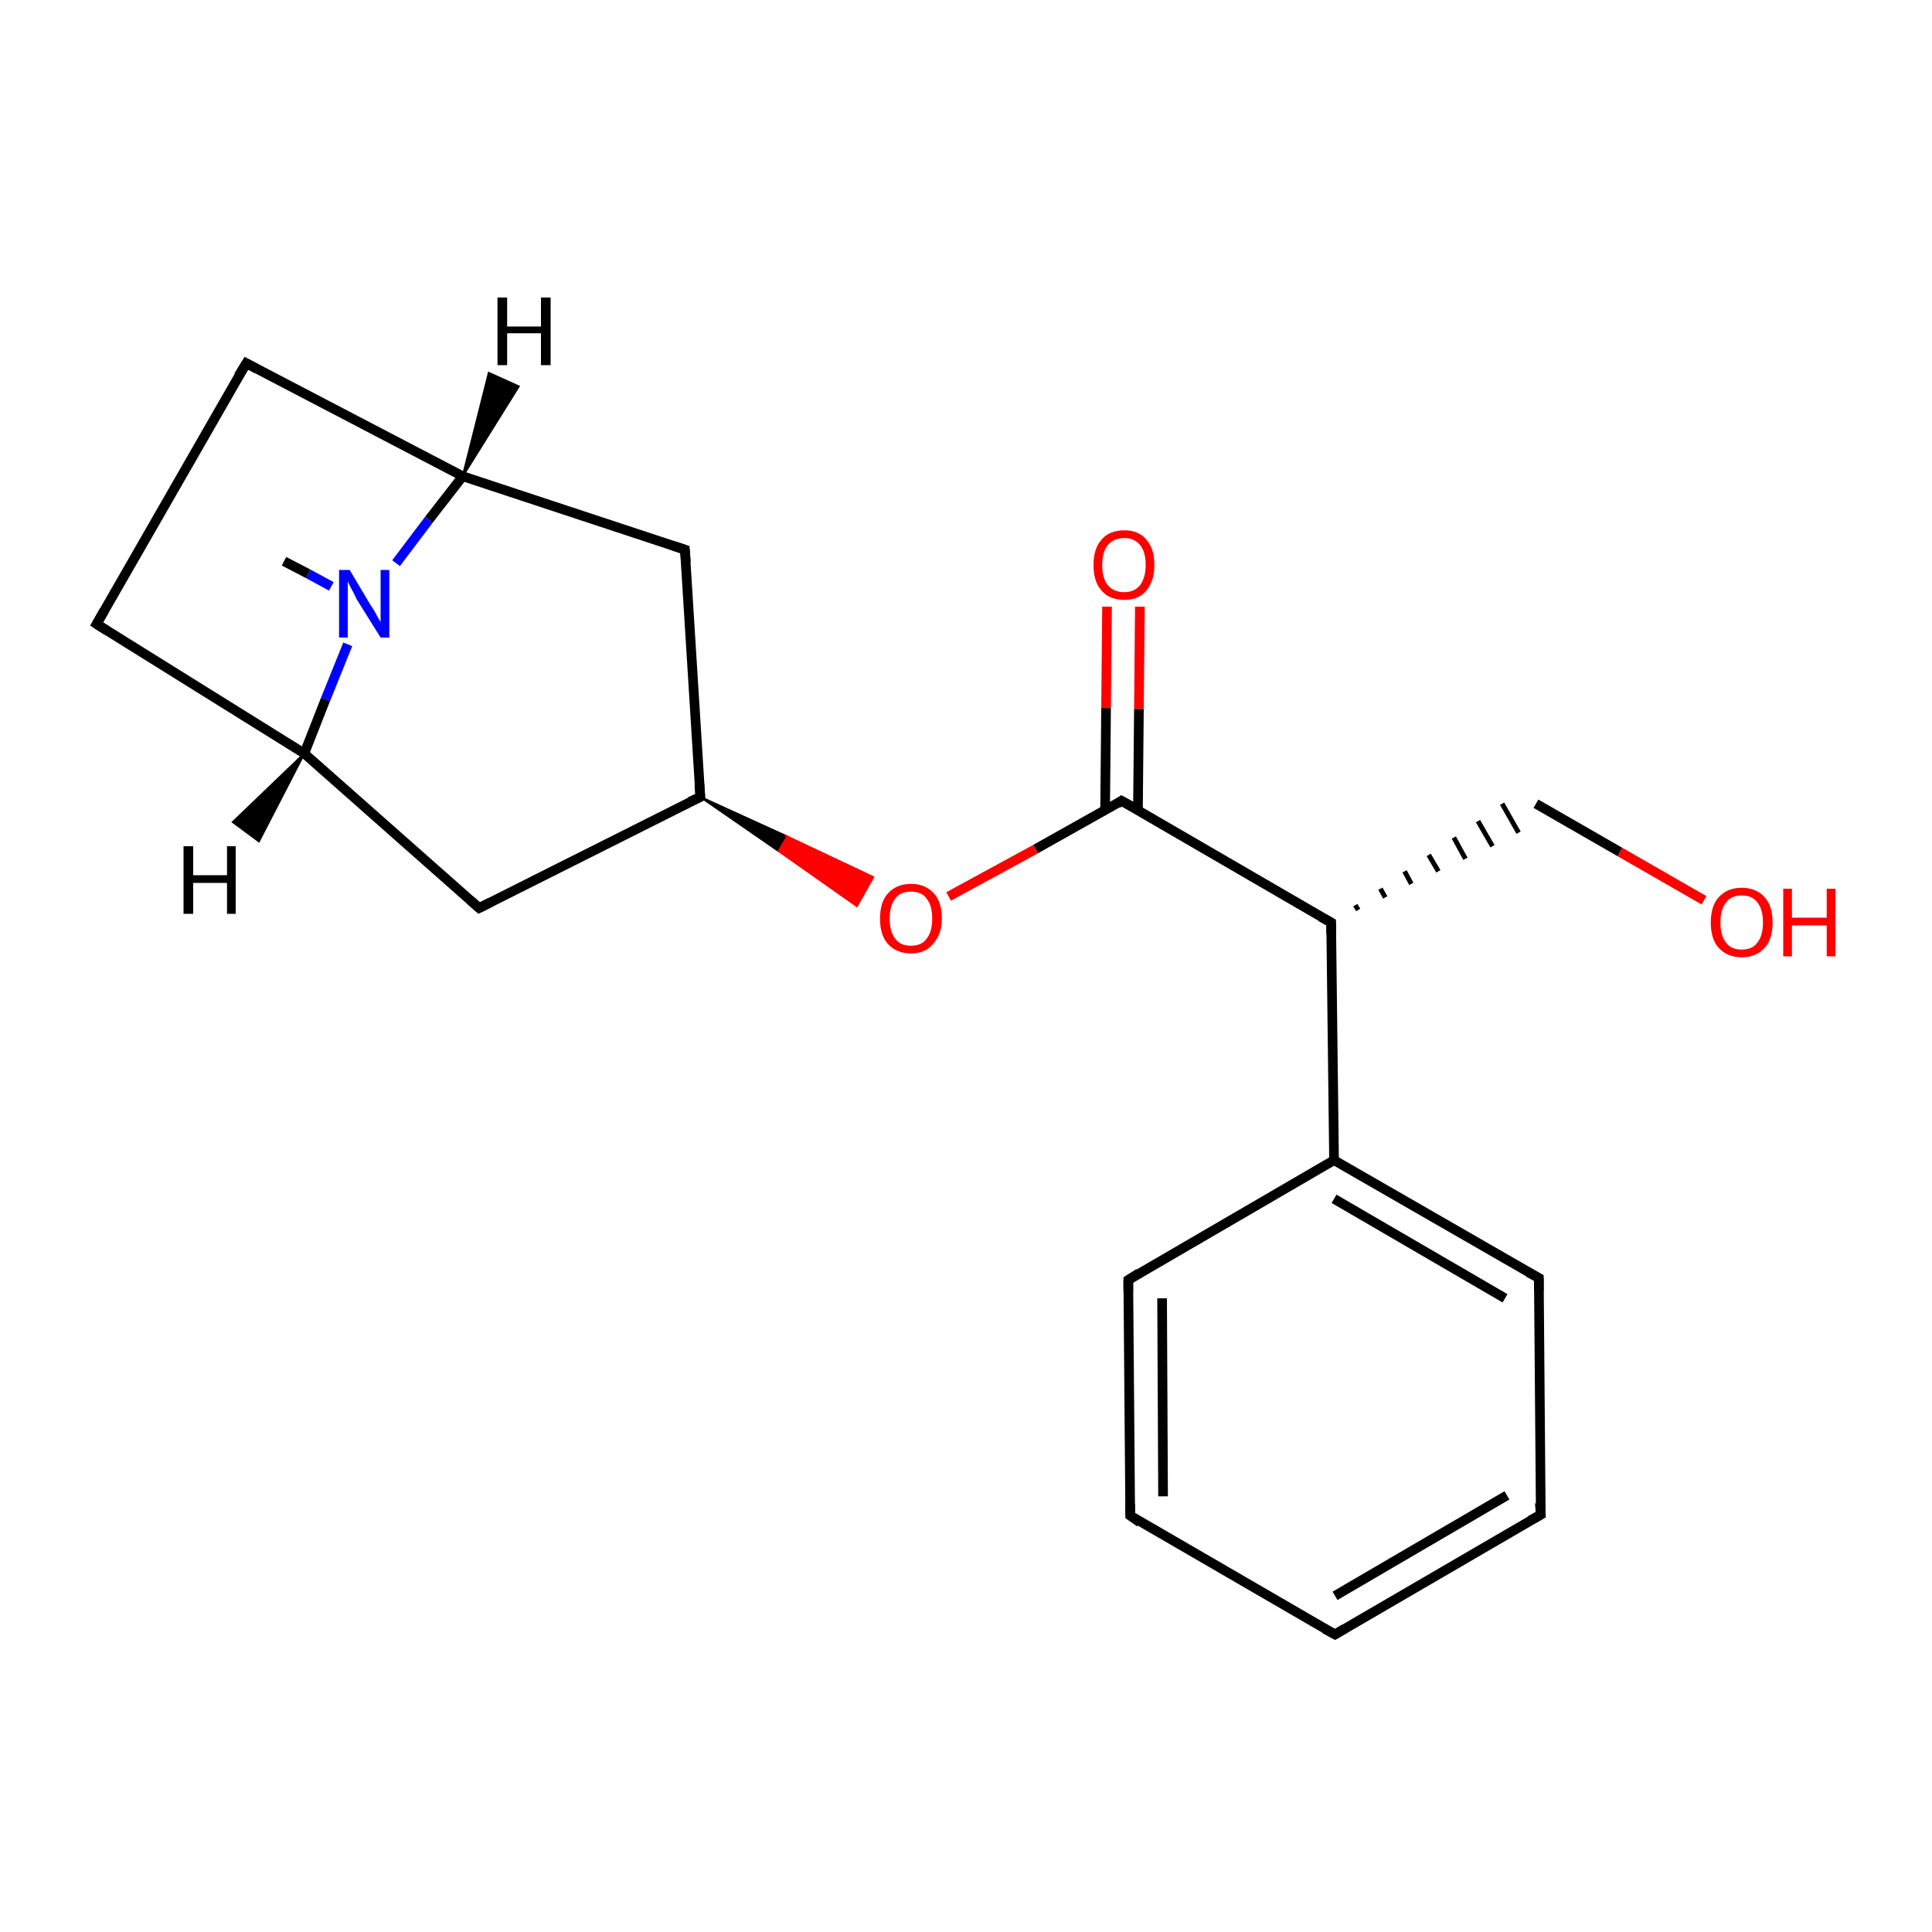<?xml version='1.0' encoding='iso-8859-1'?>
<svg version='1.1' baseProfile='full'
              xmlns='http://www.w3.org/2000/svg'
                      xmlns:rdkit='http://www.rdkit.org/xml'
                      xmlns:xlink='http://www.w3.org/1999/xlink'
                  xml:space='preserve'
width='200px' height='200px' viewBox='0 0 200 200'>
<!-- END OF HEADER -->
<rect style='opacity:1.0;fill:#FFFFFF;stroke:none' width='200.0' height='200.0' x='0.0' y='0.0'> </rect>
<path class='bond-0 atom-4 atom-15' d='M 117.0,156.9 L 116.8,132.5' style='fill:none;fill-rule:evenodd;stroke:#000000;stroke-width:1.0px;stroke-linecap:butt;stroke-linejoin:miter;stroke-opacity:1' />
<path class='bond-0 atom-4 atom-15' d='M 120.4,154.9 L 120.3,134.4' style='fill:none;fill-rule:evenodd;stroke:#000000;stroke-width:1.0px;stroke-linecap:butt;stroke-linejoin:miter;stroke-opacity:1' />
<path class='bond-1 atom-4 atom-5' d='M 117.0,156.9 L 138.2,169.2' style='fill:none;fill-rule:evenodd;stroke:#000000;stroke-width:1.0px;stroke-linecap:butt;stroke-linejoin:miter;stroke-opacity:1' />
<path class='bond-2 atom-15 atom-2' d='M 116.8,132.5 L 138.1,120.1' style='fill:none;fill-rule:evenodd;stroke:#000000;stroke-width:1.0px;stroke-linecap:butt;stroke-linejoin:miter;stroke-opacity:1' />
<path class='bond-3 atom-19 atom-1' d='M 118.0,62.8 L 117.9,73.4' style='fill:none;fill-rule:evenodd;stroke:#FF0000;stroke-width:1.0px;stroke-linecap:butt;stroke-linejoin:miter;stroke-opacity:1' />
<path class='bond-3 atom-19 atom-1' d='M 117.9,73.4 L 117.8,83.9' style='fill:none;fill-rule:evenodd;stroke:#000000;stroke-width:1.0px;stroke-linecap:butt;stroke-linejoin:miter;stroke-opacity:1' />
<path class='bond-3 atom-19 atom-1' d='M 114.6,62.8 L 114.5,73.3' style='fill:none;fill-rule:evenodd;stroke:#FF0000;stroke-width:1.0px;stroke-linecap:butt;stroke-linejoin:miter;stroke-opacity:1' />
<path class='bond-3 atom-19 atom-1' d='M 114.5,73.3 L 114.4,83.9' style='fill:none;fill-rule:evenodd;stroke:#000000;stroke-width:1.0px;stroke-linecap:butt;stroke-linejoin:miter;stroke-opacity:1' />
<path class='bond-4 atom-14 atom-20' d='M 159.0,83.2 L 167.7,88.2' style='fill:none;fill-rule:evenodd;stroke:#000000;stroke-width:1.0px;stroke-linecap:butt;stroke-linejoin:miter;stroke-opacity:1' />
<path class='bond-4 atom-14 atom-20' d='M 167.7,88.2 L 176.4,93.2' style='fill:none;fill-rule:evenodd;stroke:#FF0000;stroke-width:1.0px;stroke-linecap:butt;stroke-linejoin:miter;stroke-opacity:1' />
<path class='bond-5 atom-13 atom-14' d='M 140.6,94.2 L 140.3,93.7' style='fill:none;fill-rule:evenodd;stroke:#000000;stroke-width:0.5px;stroke-linecap:butt;stroke-linejoin:miter;stroke-opacity:1' />
<path class='bond-5 atom-13 atom-14' d='M 143.4,92.9 L 142.9,92.0' style='fill:none;fill-rule:evenodd;stroke:#000000;stroke-width:0.5px;stroke-linecap:butt;stroke-linejoin:miter;stroke-opacity:1' />
<path class='bond-5 atom-13 atom-14' d='M 146.1,91.5 L 145.4,90.2' style='fill:none;fill-rule:evenodd;stroke:#000000;stroke-width:0.5px;stroke-linecap:butt;stroke-linejoin:miter;stroke-opacity:1' />
<path class='bond-5 atom-13 atom-14' d='M 148.9,90.2 L 147.9,88.5' style='fill:none;fill-rule:evenodd;stroke:#000000;stroke-width:0.5px;stroke-linecap:butt;stroke-linejoin:miter;stroke-opacity:1' />
<path class='bond-5 atom-13 atom-14' d='M 151.7,88.9 L 150.5,86.7' style='fill:none;fill-rule:evenodd;stroke:#000000;stroke-width:0.5px;stroke-linecap:butt;stroke-linejoin:miter;stroke-opacity:1' />
<path class='bond-5 atom-13 atom-14' d='M 154.5,87.6 L 153.0,85.0' style='fill:none;fill-rule:evenodd;stroke:#000000;stroke-width:0.5px;stroke-linecap:butt;stroke-linejoin:miter;stroke-opacity:1' />
<path class='bond-5 atom-13 atom-14' d='M 157.2,86.2 L 155.5,83.2' style='fill:none;fill-rule:evenodd;stroke:#000000;stroke-width:0.5px;stroke-linecap:butt;stroke-linejoin:miter;stroke-opacity:1' />
<path class='bond-6 atom-5 atom-16' d='M 138.2,169.2 L 159.5,156.8' style='fill:none;fill-rule:evenodd;stroke:#000000;stroke-width:1.0px;stroke-linecap:butt;stroke-linejoin:miter;stroke-opacity:1' />
<path class='bond-6 atom-5 atom-16' d='M 138.2,165.2 L 156.0,154.8' style='fill:none;fill-rule:evenodd;stroke:#000000;stroke-width:1.0px;stroke-linecap:butt;stroke-linejoin:miter;stroke-opacity:1' />
<path class='bond-7 atom-2 atom-13' d='M 138.1,120.1 L 137.8,95.5' style='fill:none;fill-rule:evenodd;stroke:#000000;stroke-width:1.0px;stroke-linecap:butt;stroke-linejoin:miter;stroke-opacity:1' />
<path class='bond-8 atom-2 atom-3' d='M 138.1,120.1 L 159.3,132.3' style='fill:none;fill-rule:evenodd;stroke:#000000;stroke-width:1.0px;stroke-linecap:butt;stroke-linejoin:miter;stroke-opacity:1' />
<path class='bond-8 atom-2 atom-3' d='M 138.1,124.1 L 155.8,134.4' style='fill:none;fill-rule:evenodd;stroke:#000000;stroke-width:1.0px;stroke-linecap:butt;stroke-linejoin:miter;stroke-opacity:1' />
<path class='bond-9 atom-1 atom-13' d='M 116.1,82.9 L 137.8,95.5' style='fill:none;fill-rule:evenodd;stroke:#000000;stroke-width:1.0px;stroke-linecap:butt;stroke-linejoin:miter;stroke-opacity:1' />
<path class='bond-10 atom-1 atom-18' d='M 116.1,82.9 L 107.2,87.9' style='fill:none;fill-rule:evenodd;stroke:#000000;stroke-width:1.0px;stroke-linecap:butt;stroke-linejoin:miter;stroke-opacity:1' />
<path class='bond-10 atom-1 atom-18' d='M 107.2,87.9 L 98.2,92.8' style='fill:none;fill-rule:evenodd;stroke:#FF0000;stroke-width:1.0px;stroke-linecap:butt;stroke-linejoin:miter;stroke-opacity:1' />
<path class='bond-11 atom-16 atom-3' d='M 159.5,156.8 L 159.3,132.3' style='fill:none;fill-rule:evenodd;stroke:#000000;stroke-width:1.0px;stroke-linecap:butt;stroke-linejoin:miter;stroke-opacity:1' />
<path class='bond-12 atom-0 atom-11' d='M 49.6,94.0 L 72.5,82.5' style='fill:none;fill-rule:evenodd;stroke:#000000;stroke-width:1.0px;stroke-linecap:butt;stroke-linejoin:miter;stroke-opacity:1' />
<path class='bond-13 atom-0 atom-7' d='M 49.6,94.0 L 31.5,78.0' style='fill:none;fill-rule:evenodd;stroke:#000000;stroke-width:1.0px;stroke-linecap:butt;stroke-linejoin:miter;stroke-opacity:1' />
<path class='bond-14 atom-11 atom-18' d='M 72.5,82.5 L 81.5,86.6 L 80.6,88.1 Z' style='fill:#000000;fill-rule:evenodd;fill-opacity:1;stroke:#000000;stroke-width:0.2px;stroke-linecap:butt;stroke-linejoin:miter;stroke-miterlimit:10;stroke-opacity:1;' />
<path class='bond-14 atom-11 atom-18' d='M 81.5,86.6 L 88.7,93.8 L 90.4,90.8 Z' style='fill:#FF0000;fill-rule:evenodd;fill-opacity:1;stroke:#FF0000;stroke-width:0.2px;stroke-linecap:butt;stroke-linejoin:miter;stroke-miterlimit:10;stroke-opacity:1;' />
<path class='bond-14 atom-11 atom-18' d='M 81.5,86.6 L 80.6,88.1 L 88.7,93.8 Z' style='fill:#FF0000;fill-rule:evenodd;fill-opacity:1;stroke:#FF0000;stroke-width:0.2px;stroke-linecap:butt;stroke-linejoin:miter;stroke-miterlimit:10;stroke-opacity:1;' />
<path class='bond-15 atom-11 atom-10' d='M 72.5,82.5 L 70.9,56.9' style='fill:none;fill-rule:evenodd;stroke:#000000;stroke-width:1.0px;stroke-linecap:butt;stroke-linejoin:miter;stroke-opacity:1' />
<path class='bond-16 atom-9 atom-7' d='M 10.0,64.6 L 31.5,78.0' style='fill:none;fill-rule:evenodd;stroke:#000000;stroke-width:1.0px;stroke-linecap:butt;stroke-linejoin:miter;stroke-opacity:1' />
<path class='bond-17 atom-9 atom-8' d='M 10.0,64.6 L 25.5,37.6' style='fill:none;fill-rule:evenodd;stroke:#000000;stroke-width:1.0px;stroke-linecap:butt;stroke-linejoin:miter;stroke-opacity:1' />
<path class='bond-18 atom-7 atom-17' d='M 31.5,78.0 L 33.7,72.4' style='fill:none;fill-rule:evenodd;stroke:#000000;stroke-width:1.0px;stroke-linecap:butt;stroke-linejoin:miter;stroke-opacity:1' />
<path class='bond-18 atom-7 atom-17' d='M 33.7,72.4 L 36.0,66.7' style='fill:none;fill-rule:evenodd;stroke:#0000FF;stroke-width:1.0px;stroke-linecap:butt;stroke-linejoin:miter;stroke-opacity:1' />
<path class='bond-19 atom-10 atom-6' d='M 70.9,56.9 L 47.9,49.3' style='fill:none;fill-rule:evenodd;stroke:#000000;stroke-width:1.0px;stroke-linecap:butt;stroke-linejoin:miter;stroke-opacity:1' />
<path class='bond-20 atom-8 atom-6' d='M 25.5,37.6 L 47.9,49.3' style='fill:none;fill-rule:evenodd;stroke:#000000;stroke-width:1.0px;stroke-linecap:butt;stroke-linejoin:miter;stroke-opacity:1' />
<path class='bond-21 atom-17 atom-6' d='M 41.0,58.3 L 44.4,53.8' style='fill:none;fill-rule:evenodd;stroke:#0000FF;stroke-width:1.0px;stroke-linecap:butt;stroke-linejoin:miter;stroke-opacity:1' />
<path class='bond-21 atom-17 atom-6' d='M 44.4,53.8 L 47.9,49.3' style='fill:none;fill-rule:evenodd;stroke:#000000;stroke-width:1.0px;stroke-linecap:butt;stroke-linejoin:miter;stroke-opacity:1' />
<path class='bond-22 atom-17 atom-12' d='M 34.3,60.7 L 31.9,59.4' style='fill:none;fill-rule:evenodd;stroke:#0000FF;stroke-width:1.0px;stroke-linecap:butt;stroke-linejoin:miter;stroke-opacity:1' />
<path class='bond-22 atom-17 atom-12' d='M 31.9,59.4 L 29.4,58.1' style='fill:none;fill-rule:evenodd;stroke:#000000;stroke-width:1.0px;stroke-linecap:butt;stroke-linejoin:miter;stroke-opacity:1' />
<path class='bond-23 atom-6 atom-21' d='M 47.9,49.3 L 50.6,38.6 L 53.7,40.0 Z' style='fill:#000000;fill-rule:evenodd;fill-opacity:1;stroke:#000000;stroke-width:0.2px;stroke-linecap:butt;stroke-linejoin:miter;stroke-miterlimit:10;stroke-opacity:1;' />
<path class='bond-24 atom-7 atom-22' d='M 31.5,78.0 L 26.8,87.1 L 24.1,85.1 Z' style='fill:#000000;fill-rule:evenodd;fill-opacity:1;stroke:#000000;stroke-width:0.2px;stroke-linecap:butt;stroke-linejoin:miter;stroke-miterlimit:10;stroke-opacity:1;' />
<path d='M 50.8,93.4 L 49.6,94.0 L 48.7,93.2' style='fill:none;stroke:#000000;stroke-width:1.0px;stroke-linecap:butt;stroke-linejoin:miter;stroke-miterlimit:10;stroke-opacity:1;' />
<path d='M 117.2,83.5 L 116.1,82.9 L 115.7,83.2' style='fill:none;stroke:#000000;stroke-width:1.0px;stroke-linecap:butt;stroke-linejoin:miter;stroke-miterlimit:10;stroke-opacity:1;' />
<path d='M 158.2,131.7 L 159.3,132.3 L 159.3,133.6' style='fill:none;stroke:#000000;stroke-width:1.0px;stroke-linecap:butt;stroke-linejoin:miter;stroke-miterlimit:10;stroke-opacity:1;' />
<path d='M 117.0,155.7 L 117.0,156.9 L 118.0,157.6' style='fill:none;stroke:#000000;stroke-width:1.0px;stroke-linecap:butt;stroke-linejoin:miter;stroke-miterlimit:10;stroke-opacity:1;' />
<path d='M 137.1,168.6 L 138.2,169.2 L 139.2,168.6' style='fill:none;stroke:#000000;stroke-width:1.0px;stroke-linecap:butt;stroke-linejoin:miter;stroke-miterlimit:10;stroke-opacity:1;' />
<path d='M 24.7,38.9 L 25.5,37.6 L 26.6,38.2' style='fill:none;stroke:#000000;stroke-width:1.0px;stroke-linecap:butt;stroke-linejoin:miter;stroke-miterlimit:10;stroke-opacity:1;' />
<path d='M 11.1,65.3 L 10.0,64.6 L 10.8,63.2' style='fill:none;stroke:#000000;stroke-width:1.0px;stroke-linecap:butt;stroke-linejoin:miter;stroke-miterlimit:10;stroke-opacity:1;' />
<path d='M 71.0,58.2 L 70.9,56.9 L 69.7,56.5' style='fill:none;stroke:#000000;stroke-width:1.0px;stroke-linecap:butt;stroke-linejoin:miter;stroke-miterlimit:10;stroke-opacity:1;' />
<path d='M 71.4,83.0 L 72.5,82.5 L 72.4,81.2' style='fill:none;stroke:#000000;stroke-width:1.0px;stroke-linecap:butt;stroke-linejoin:miter;stroke-miterlimit:10;stroke-opacity:1;' />
<path d='M 137.8,96.7 L 137.8,95.5 L 136.7,94.9' style='fill:none;stroke:#000000;stroke-width:1.0px;stroke-linecap:butt;stroke-linejoin:miter;stroke-miterlimit:10;stroke-opacity:1;' />
<path d='M 116.8,133.7 L 116.8,132.5 L 117.9,131.8' style='fill:none;stroke:#000000;stroke-width:1.0px;stroke-linecap:butt;stroke-linejoin:miter;stroke-miterlimit:10;stroke-opacity:1;' />
<path d='M 158.4,157.4 L 159.5,156.8 L 159.4,155.6' style='fill:none;stroke:#000000;stroke-width:1.0px;stroke-linecap:butt;stroke-linejoin:miter;stroke-miterlimit:10;stroke-opacity:1;' />
<path class='atom-17' d='M 36.2 59.0
L 38.4 62.7
Q 38.7 63.1, 39.0 63.7
Q 39.4 64.4, 39.4 64.4
L 39.4 59.0
L 40.3 59.0
L 40.3 66.0
L 39.4 66.0
L 36.9 62.0
Q 36.7 61.5, 36.4 61.0
Q 36.1 60.4, 36.0 60.2
L 36.0 66.0
L 35.1 66.0
L 35.1 59.0
L 36.2 59.0
' fill='#0000FF'/>
<path class='atom-18' d='M 91.1 95.1
Q 91.1 93.4, 91.9 92.5
Q 92.8 91.5, 94.3 91.5
Q 95.8 91.5, 96.7 92.5
Q 97.5 93.4, 97.5 95.1
Q 97.5 96.7, 96.6 97.7
Q 95.8 98.7, 94.3 98.7
Q 92.8 98.7, 91.9 97.7
Q 91.1 96.8, 91.1 95.1
M 94.3 97.9
Q 95.4 97.9, 95.9 97.2
Q 96.5 96.5, 96.5 95.1
Q 96.5 93.7, 95.9 93.0
Q 95.4 92.3, 94.3 92.3
Q 93.2 92.3, 92.7 93.0
Q 92.1 93.7, 92.1 95.1
Q 92.1 96.5, 92.7 97.2
Q 93.2 97.9, 94.3 97.9
' fill='#FF0000'/>
<path class='atom-19' d='M 113.2 58.5
Q 113.2 56.8, 114.0 55.9
Q 114.8 54.9, 116.4 54.9
Q 117.9 54.9, 118.7 55.9
Q 119.5 56.8, 119.5 58.5
Q 119.5 60.1, 118.7 61.1
Q 117.9 62.1, 116.4 62.1
Q 114.8 62.1, 114.0 61.1
Q 113.2 60.2, 113.2 58.5
M 116.4 61.3
Q 117.4 61.3, 118.0 60.6
Q 118.6 59.8, 118.6 58.5
Q 118.6 57.1, 118.0 56.4
Q 117.4 55.7, 116.4 55.7
Q 115.3 55.7, 114.7 56.4
Q 114.1 57.1, 114.1 58.5
Q 114.1 59.9, 114.7 60.6
Q 115.3 61.3, 116.4 61.3
' fill='#FF0000'/>
<path class='atom-20' d='M 177.1 95.5
Q 177.1 93.8, 177.9 92.9
Q 178.8 91.9, 180.3 91.9
Q 181.8 91.9, 182.7 92.9
Q 183.5 93.8, 183.5 95.5
Q 183.5 97.2, 182.7 98.1
Q 181.8 99.1, 180.3 99.1
Q 178.8 99.1, 177.9 98.1
Q 177.1 97.2, 177.1 95.5
M 180.3 98.3
Q 181.4 98.3, 181.9 97.6
Q 182.5 96.9, 182.5 95.5
Q 182.5 94.1, 181.9 93.4
Q 181.4 92.7, 180.3 92.7
Q 179.2 92.7, 178.7 93.4
Q 178.1 94.1, 178.1 95.5
Q 178.1 96.9, 178.7 97.6
Q 179.2 98.3, 180.3 98.3
' fill='#FF0000'/>
<path class='atom-20' d='M 184.6 92.0
L 185.5 92.0
L 185.5 95.0
L 189.1 95.0
L 189.1 92.0
L 190.0 92.0
L 190.0 99.0
L 189.1 99.0
L 189.1 95.8
L 185.5 95.8
L 185.5 99.0
L 184.6 99.0
L 184.6 92.0
' fill='#FF0000'/>
<path class='atom-21' d='M 51.5 30.8
L 52.5 30.8
L 52.5 33.8
L 56.0 33.8
L 56.0 30.8
L 57.0 30.8
L 57.0 37.8
L 56.0 37.8
L 56.0 34.5
L 52.5 34.5
L 52.5 37.8
L 51.5 37.8
L 51.5 30.8
' fill='#000000'/>
<path class='atom-22' d='M 19.0 87.6
L 20.0 87.6
L 20.0 90.6
L 23.5 90.6
L 23.5 87.6
L 24.4 87.6
L 24.4 94.6
L 23.5 94.6
L 23.5 91.4
L 20.0 91.4
L 20.0 94.6
L 19.0 94.6
L 19.0 87.6
' fill='#000000'/>
</svg>
